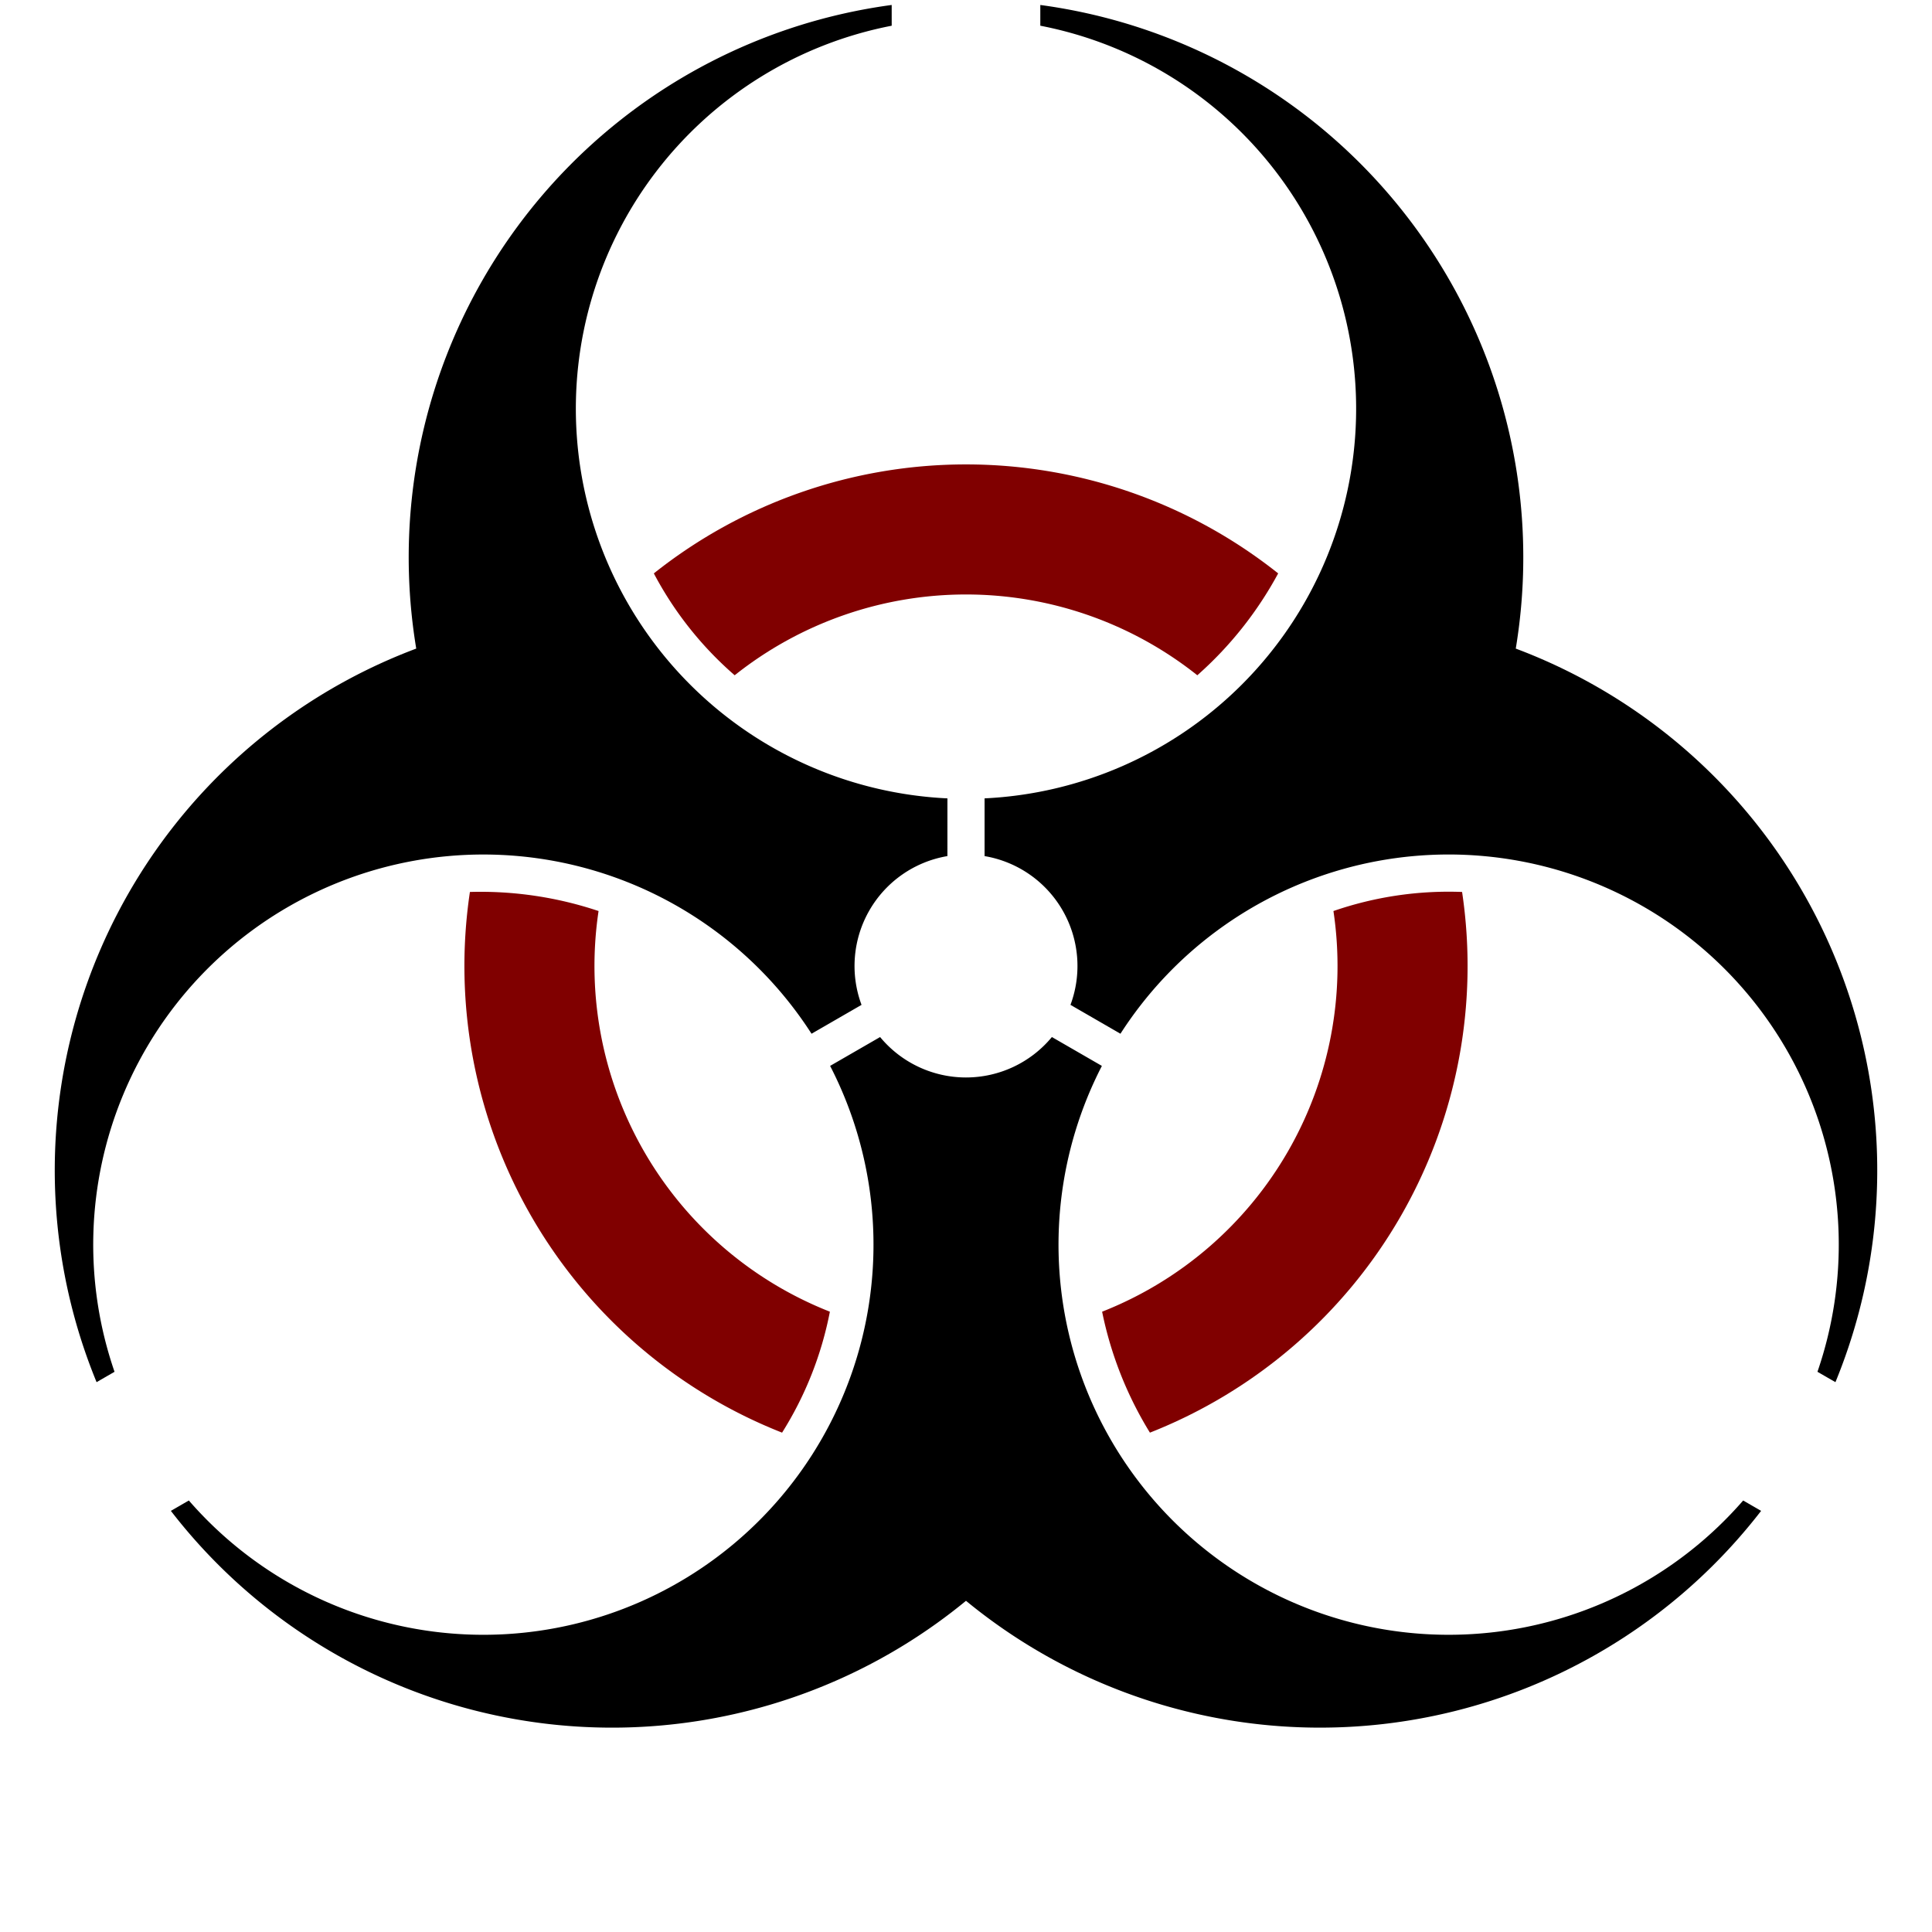 <?xml version="1.0" encoding="UTF-8" standalone="no"?>
<!DOCTYPE svg PUBLIC "-//W3C//DTD SVG 1.1//EN" "http://www.w3.org/Graphics/SVG/1.1/DTD/svg11.dtd">
<svg xmlns="http://www.w3.org/2000/svg" xmlns:xlink="http://www.w3.org/1999/xlink" version="1.1" width="520" height="520">
 <defs> 
    <path id="talon" d="M 2.812,-1.046 A 3 3 0 0 1 .5,2.958 V 4.512 A 10.5 10.5 0 0 1 2,25.308 V 25.866 A 15 15 0 0 0 14.797,8.543 15 15 0 0 0 23.401,-11.201 L 22.917,-10.922 A 10.5 10.5 0 0 1 4.157,-1.823 z" transform="scale(10,-10) translate(26,-26)"/> 
    <path id="arc" d="M 2.812,-1.046 M 6.226,7.825 A 10 10 0 0 1 -6.226,7.825 9.5 9.5 0 0 0 -8.402,10.567 13.5 13.5 0 0 0 8.402,10.567 10 10 0 0 0 6.226,7.825 z" transform="scale(10,-10) translate(26,-26)"/> 
 </defs>
 <g fill="maroon">
     <use xlink:href="#arc" />
     <use xlink:href="#arc" transform="rotate(120, 260, 260)" />
     <use xlink:href="#arc" transform="rotate(240, 260, 260)" />
 </g>
 <g fill="black">
     <use xlink:href="#talon" />
     <use xlink:href="#talon" transform="rotate(120, 260, 260)" />
     <use xlink:href="#talon" transform="rotate(240, 260, 260)" />
 </g>
</svg>
